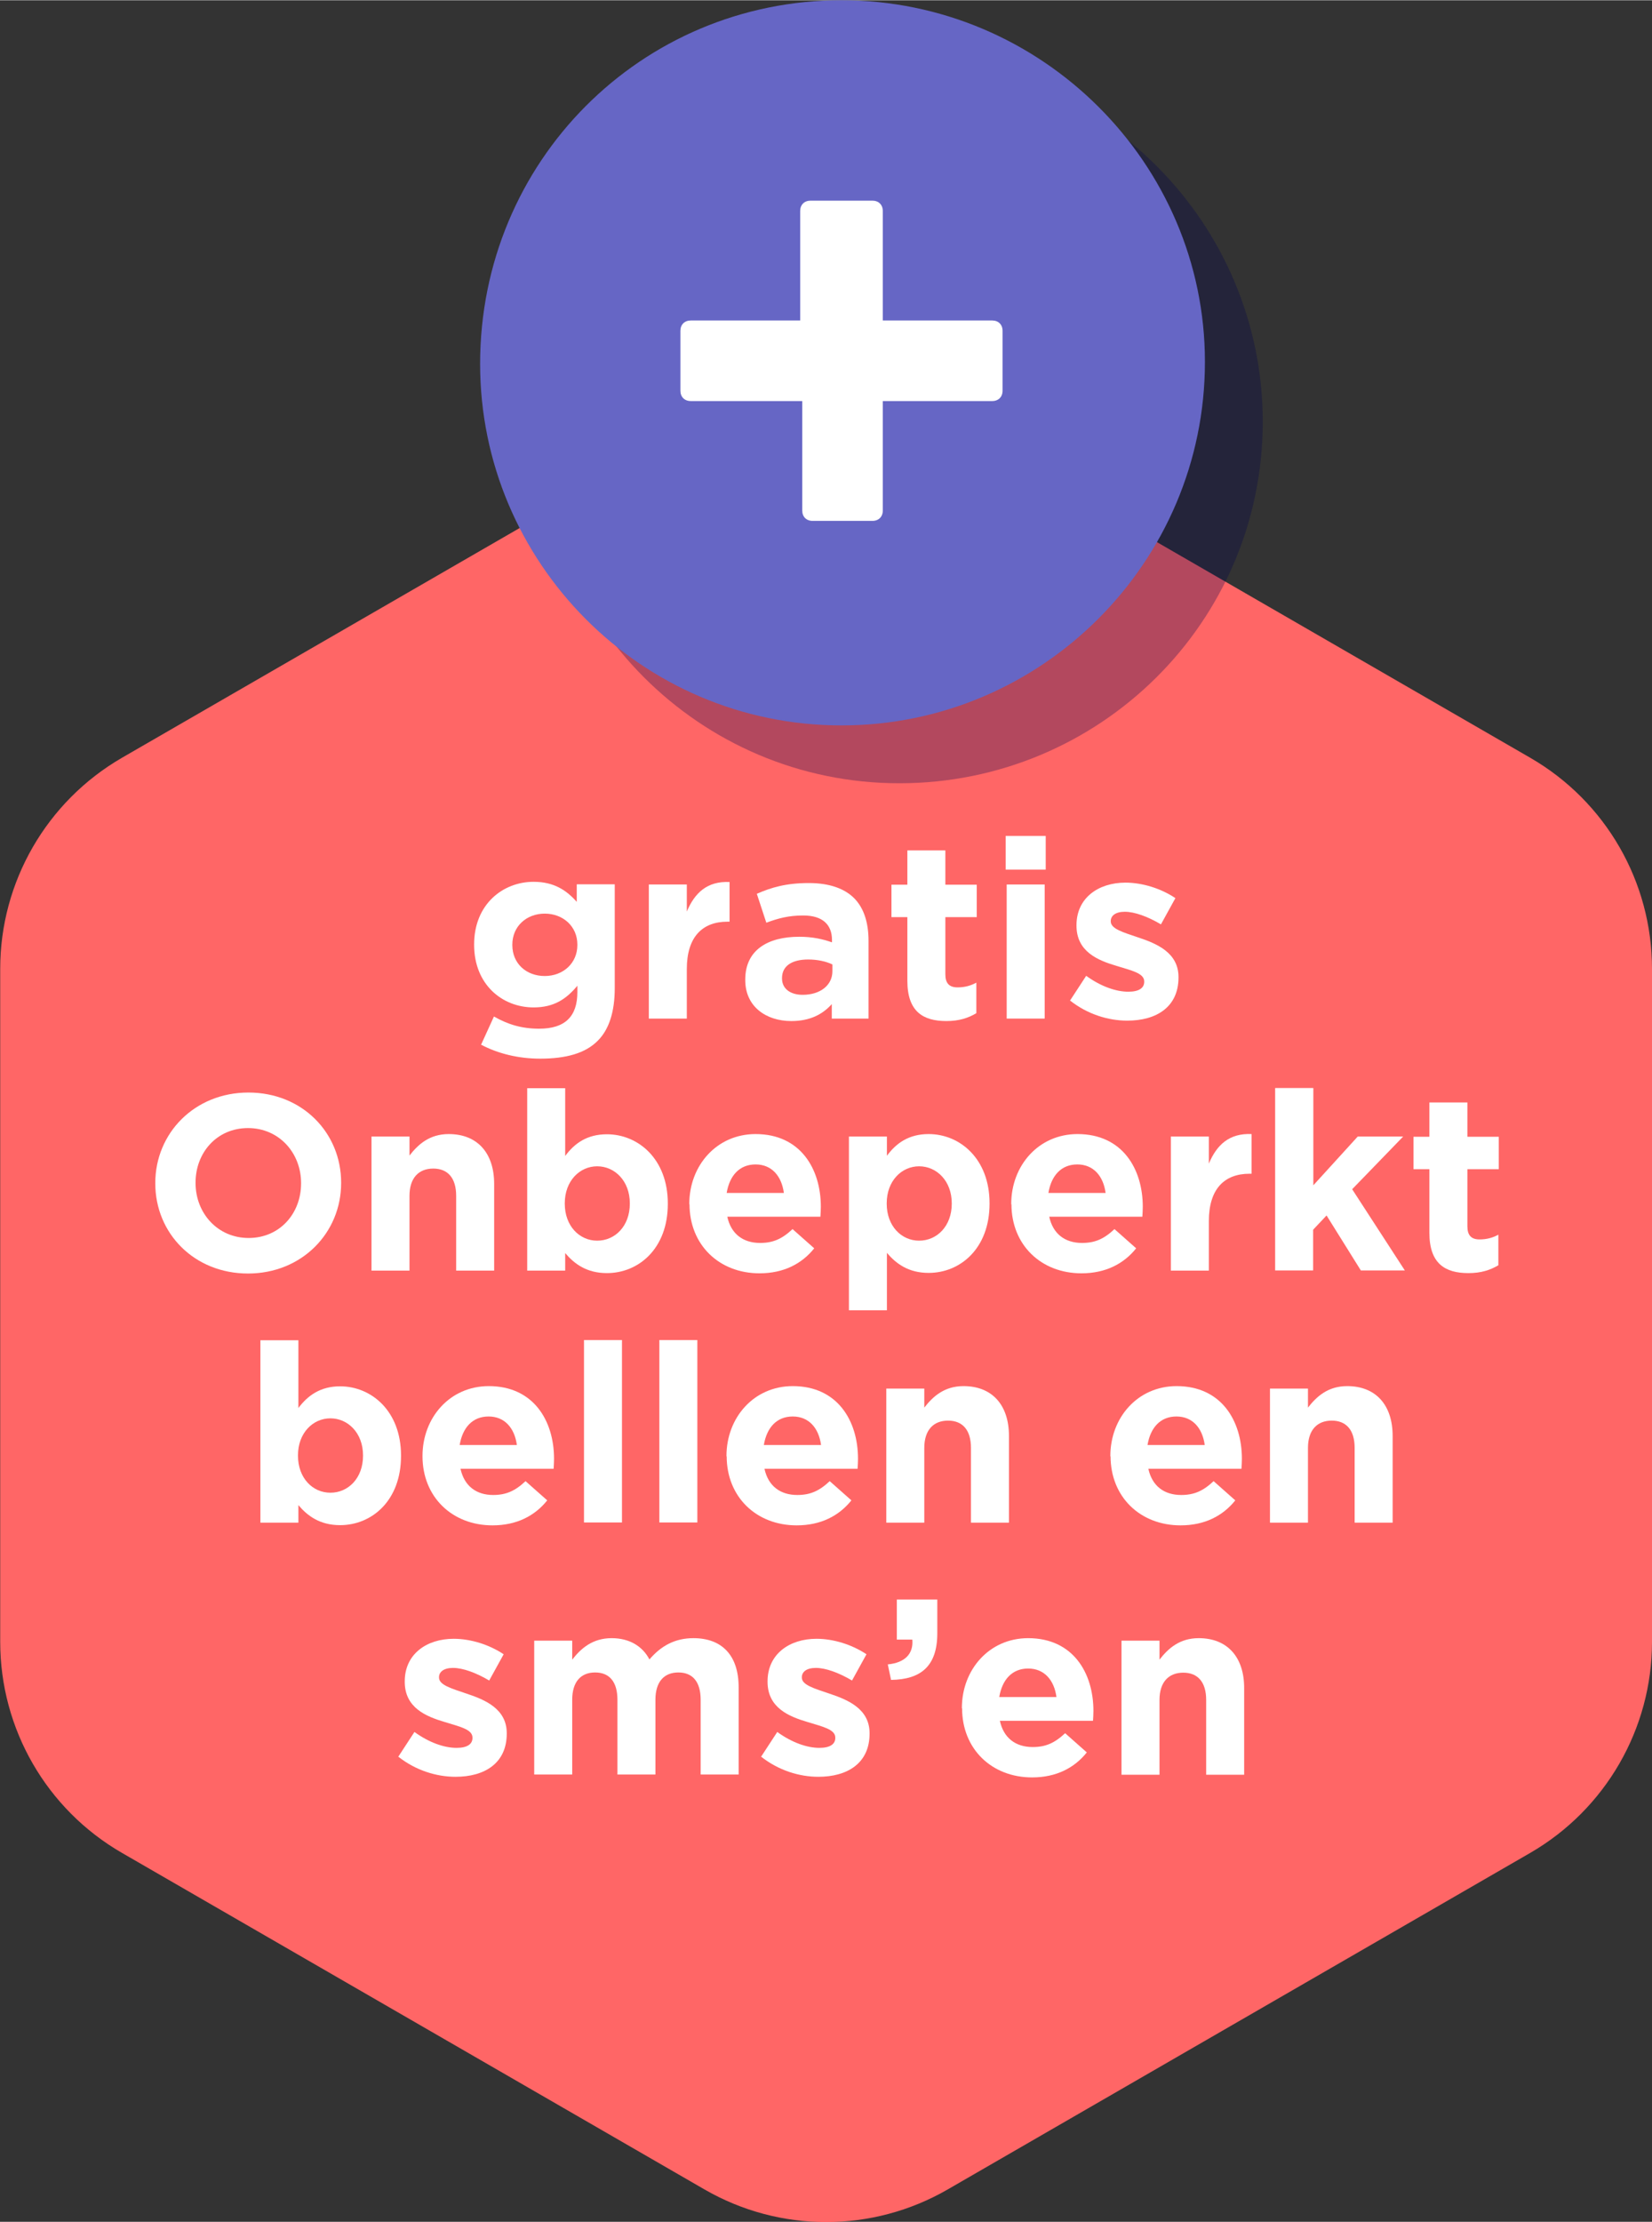 <?xml version="1.0" encoding="UTF-8"?><svg id="a" xmlns="http://www.w3.org/2000/svg" width="28.22mm" height="37.94mm" viewBox="0 0 80 107.53"><rect x="0" y="0" width="80" height="107.53" fill="#333333" stroke="none"/><defs><style>.e{fill:none;}.f{fill-rule:evenodd;}.f,.g{fill:#fff;}.h{fill:#6666c5;}.i{fill:#f66;}.j{fill:#00004c;isolation:isolate;opacity:.3;}</style></defs><path id="b" class="i" d="M34.11,20.38c3.65-2.11,8.14-2.11,11.79,0l28.21,16.29c3.65,2.11,5.89,6,5.89,10.21v32.58c0,4.21-2.25,8.1-5.89,10.21l-28.21,16.29c-3.65,2.11-8.14,2.11-11.79,0l-28.21-16.29c-3.65-2.11-5.89-6-5.89-10.21v-32.58c0-4.21,2.25-8.1,5.89-10.21l28.21-16.29Z"/><g id="c"><rect class="e" y="18.8" width="80" height="88.73"/><path class="g" d="M23.29,50.57l.63-1.38c.67.38,1.33.59,2.19.59,1.26,0,1.85-.6,1.85-1.77v-.31c-.54.65-1.14,1.05-2.12,1.05-1.51,0-2.88-1.1-2.88-3.03v-.02c0-1.94,1.39-3.03,2.88-3.03,1,0,1.6.42,2.09.97v-.85h1.84v5.02c0,1.16-.28,2.01-.82,2.55-.6.61-1.54.87-2.79.87-1.05,0-2.04-.24-2.87-.68ZM27.96,45.73v-.02c0-.88-.69-1.5-1.58-1.5s-1.57.62-1.57,1.5v.02c0,.9.68,1.5,1.57,1.5s1.58-.62,1.58-1.5Z"/><path class="g" d="M31.42,42.8h1.84v1.31c.38-.9.98-1.48,2.07-1.43v1.92h-.1c-1.22,0-1.97.74-1.97,2.29v2.4h-1.84v-6.49Z"/><path class="g" d="M36.09,47.42v-.02c0-1.42,1.08-2.07,2.61-2.07.65,0,1.13.11,1.59.27v-.11c0-.76-.47-1.19-1.39-1.19-.7,0-1.2.13-1.79.35l-.46-1.4c.71-.31,1.42-.52,2.52-.52,1,0,1.73.27,2.19.73.48.48.7,1.2.7,2.07v3.76h-1.78v-.7c-.45.5-1.06.82-1.96.82-1.22,0-2.23-.7-2.23-1.98ZM40.31,47v-.33c-.31-.15-.73-.24-1.17-.24-.79,0-1.27.31-1.27.9v.02c0,.5.41.79,1,.79.86,0,1.44-.47,1.44-1.14Z"/><path class="g" d="M43.94,47.45v-3.07h-.77v-1.57h.77v-1.66h1.84v1.66h1.52v1.57h-1.52v2.77c0,.42.18.63.59.63.34,0,.64-.08.91-.23v1.48c-.39.23-.83.38-1.45.38-1.12,0-1.89-.45-1.89-1.95Z"/><path class="g" d="M48.7,40.45h1.94v1.63h-1.94v-1.63ZM48.75,42.8h1.84v6.49h-1.84v-6.49Z"/><path class="g" d="M51.81,48.43l.79-1.21c.7.51,1.44.77,2.04.77.53,0,.77-.19.77-.48v-.02c0-.4-.63-.53-1.34-.75-.91-.27-1.94-.69-1.94-1.95v-.02c0-1.32,1.06-2.06,2.37-2.06.82,0,1.72.28,2.42.75l-.7,1.27c-.64-.38-1.28-.61-1.75-.61-.45,0-.68.19-.68.45v.02c0,.36.62.53,1.32.77.91.3,1.96.74,1.96,1.92v.02c0,1.44-1.08,2.09-2.48,2.09-.91,0-1.92-.3-2.78-.98Z"/><path class="g" d="M7.52,57.27v-.02c0-2.41,1.9-4.38,4.51-4.38s4.49,1.95,4.49,4.36v.02c0,2.41-1.9,4.38-4.51,4.38s-4.49-1.95-4.49-4.36ZM14.58,57.27v-.02c0-1.45-1.06-2.66-2.57-2.66s-2.54,1.19-2.54,2.64v.02c0,1.45,1.06,2.66,2.57,2.66s2.54-1.19,2.54-2.64Z"/><path class="g" d="M17.99,55h1.84v.92c.42-.54.97-1.04,1.9-1.04,1.39,0,2.2.92,2.2,2.41v4.2h-1.84v-3.62c0-.87-.41-1.32-1.11-1.32s-1.15.45-1.15,1.32v3.62h-1.84v-6.49Z"/><path class="g" d="M27.37,60.64v.85h-1.84v-8.83h1.84v3.28c.45-.61,1.06-1.05,2.02-1.05,1.51,0,2.95,1.19,2.95,3.35v.02c0,2.17-1.42,3.35-2.95,3.35-.98,0-1.58-.45-2.02-.97ZM30.5,58.25v-.02c0-1.08-.73-1.79-1.58-1.79s-1.57.71-1.57,1.79v.02c0,1.08.71,1.79,1.57,1.79s1.58-.7,1.58-1.79Z"/><path class="g" d="M33.38,58.28v-.02c0-1.85,1.32-3.38,3.21-3.38,2.17,0,3.16,1.68,3.16,3.52,0,.14-.01.31-.02.48h-4.51c.18.83.76,1.27,1.59,1.27.62,0,1.06-.19,1.57-.67l1.05.93c-.6.75-1.48,1.21-2.65,1.21-1.95,0-3.39-1.37-3.39-3.35ZM37.96,57.73c-.11-.82-.59-1.38-1.37-1.38s-1.26.54-1.4,1.38h2.77Z"/><path class="g" d="M41.11,55h1.84v.93c.45-.61,1.06-1.05,2.02-1.05,1.51,0,2.95,1.19,2.95,3.35v.02c0,2.17-1.42,3.35-2.95,3.35-.98,0-1.58-.45-2.02-.97v2.78h-1.84v-8.42ZM46.09,58.25v-.02c0-1.08-.73-1.79-1.58-1.79s-1.57.71-1.57,1.79v.02c0,1.08.71,1.79,1.57,1.79s1.58-.7,1.58-1.79Z"/><path class="g" d="M48.97,58.28v-.02c0-1.85,1.32-3.38,3.21-3.38,2.17,0,3.16,1.68,3.16,3.52,0,.14-.01.31-.02.48h-4.51c.18.83.76,1.27,1.59,1.27.62,0,1.06-.19,1.57-.67l1.05.93c-.6.75-1.48,1.21-2.65,1.21-1.95,0-3.39-1.37-3.39-3.35ZM53.54,57.73c-.11-.82-.59-1.38-1.37-1.38s-1.26.54-1.4,1.38h2.77Z"/><path class="g" d="M56.7,55h1.84v1.31c.38-.9.98-1.48,2.07-1.43v1.92h-.1c-1.22,0-1.97.74-1.97,2.29v2.4h-1.84v-6.49Z"/><path class="g" d="M61.76,52.65h1.84v4.71l2.15-2.36h2.2l-2.47,2.55,2.55,3.93h-2.13l-1.66-2.66-.65.69v1.97h-1.84v-8.83Z"/><path class="g" d="M69.22,59.65v-3.07h-.77v-1.57h.77v-1.66h1.84v1.66h1.52v1.57h-1.52v2.77c0,.42.18.63.59.63.34,0,.64-.08.91-.23v1.48c-.39.23-.83.38-1.45.38-1.12,0-1.89-.45-1.89-1.95Z"/><path class="g" d="M14.45,72.84v.85h-1.84v-8.83h1.84v3.28c.45-.6,1.06-1.05,2.02-1.05,1.51,0,2.95,1.19,2.95,3.35v.02c0,2.17-1.42,3.35-2.95,3.35-.98,0-1.58-.45-2.02-.97ZM17.58,70.45v-.02c0-1.08-.73-1.79-1.58-1.79s-1.57.71-1.57,1.79v.02c0,1.08.71,1.79,1.57,1.79s1.58-.7,1.58-1.79Z"/><path class="g" d="M20.46,70.48v-.02c0-1.85,1.32-3.38,3.21-3.38,2.17,0,3.16,1.68,3.16,3.52,0,.15-.01.31-.02.48h-4.51c.18.83.76,1.27,1.58,1.27.62,0,1.06-.19,1.57-.67l1.05.93c-.6.75-1.48,1.21-2.65,1.21-1.95,0-3.39-1.37-3.39-3.35ZM25.03,69.93c-.11-.82-.59-1.38-1.37-1.38s-1.26.54-1.4,1.38h2.77Z"/><path class="g" d="M28.28,64.85h1.84v8.83h-1.84v-8.83Z"/><path class="g" d="M31.93,64.85h1.84v8.83h-1.84v-8.83Z"/><path class="g" d="M35.18,70.48v-.02c0-1.85,1.32-3.38,3.21-3.38,2.17,0,3.16,1.68,3.16,3.52,0,.15-.01.31-.02.48h-4.51c.18.83.76,1.27,1.59,1.27.62,0,1.06-.19,1.57-.67l1.05.93c-.6.75-1.48,1.21-2.65,1.21-1.95,0-3.39-1.37-3.39-3.35ZM39.76,69.93c-.11-.82-.59-1.38-1.37-1.38s-1.26.54-1.4,1.38h2.77Z"/><path class="g" d="M42.92,67.2h1.84v.92c.42-.54.97-1.04,1.9-1.04,1.39,0,2.2.92,2.2,2.41v4.2h-1.84v-3.62c0-.87-.41-1.32-1.11-1.32s-1.15.45-1.15,1.32v3.62h-1.84v-6.49Z"/><path class="g" d="M53.77,70.48v-.02c0-1.85,1.32-3.38,3.21-3.38,2.17,0,3.16,1.68,3.16,3.52,0,.15-.01.31-.02.48h-4.51c.18.83.76,1.27,1.59,1.27.62,0,1.06-.19,1.57-.67l1.05.93c-.6.75-1.48,1.21-2.65,1.21-1.95,0-3.39-1.37-3.39-3.35ZM58.34,69.93c-.11-.82-.59-1.38-1.37-1.38s-1.26.54-1.4,1.38h2.77Z"/><path class="g" d="M61.5,67.2h1.84v.92c.42-.54.97-1.04,1.9-1.04,1.39,0,2.2.92,2.2,2.41v4.2h-1.84v-3.62c0-.87-.41-1.32-1.11-1.32s-1.15.45-1.15,1.32v3.62h-1.84v-6.49Z"/><path class="g" d="M19.28,85.03l.79-1.21c.7.51,1.44.77,2.04.77.53,0,.77-.19.77-.48v-.02c0-.4-.63-.53-1.34-.75-.91-.27-1.94-.69-1.94-1.95v-.02c0-1.32,1.06-2.06,2.37-2.06.82,0,1.72.28,2.42.75l-.7,1.27c-.64-.38-1.28-.61-1.75-.61-.45,0-.68.19-.68.45v.02c0,.36.62.53,1.32.77.91.3,1.96.74,1.96,1.92v.02c0,1.44-1.08,2.09-2.48,2.09-.91,0-1.92-.3-2.78-.98Z"/><path class="g" d="M25.87,79.4h1.84v.92c.42-.54.98-1.04,1.91-1.04.85,0,1.49.38,1.83,1.03.57-.67,1.25-1.03,2.13-1.03,1.37,0,2.19.82,2.19,2.38v4.22h-1.84v-3.62c0-.87-.39-1.32-1.08-1.32s-1.11.45-1.11,1.32v3.62h-1.84v-3.62c0-.87-.39-1.32-1.08-1.32s-1.11.45-1.11,1.32v3.62h-1.84v-6.49Z"/><path class="g" d="M36.85,85.03l.79-1.21c.7.51,1.44.77,2.04.77.53,0,.77-.19.77-.48v-.02c0-.4-.63-.53-1.34-.75-.91-.27-1.94-.69-1.94-1.95v-.02c0-1.32,1.06-2.06,2.37-2.06.82,0,1.72.28,2.42.75l-.7,1.27c-.64-.38-1.28-.61-1.75-.61-.45,0-.68.19-.68.45v.02c0,.36.62.53,1.32.77.91.3,1.96.74,1.96,1.92v.02c0,1.44-1.08,2.09-2.48,2.09-.91,0-1.92-.3-2.78-.98Z"/><path class="g" d="M42.99,80.55c.83-.08,1.25-.51,1.19-1.2h-.75v-1.94h1.96v1.63c0,1.6-.8,2.24-2.24,2.26l-.16-.76Z"/><path class="g" d="M46.58,82.68v-.02c0-1.85,1.32-3.38,3.21-3.38,2.17,0,3.16,1.68,3.16,3.52,0,.15-.01.32-.02.48h-4.51c.18.83.76,1.27,1.59,1.27.62,0,1.06-.19,1.57-.67l1.05.93c-.6.75-1.48,1.21-2.65,1.21-1.95,0-3.39-1.37-3.39-3.35ZM51.16,82.13c-.11-.82-.59-1.38-1.37-1.38s-1.26.54-1.4,1.38h2.77Z"/><path class="g" d="M54.31,79.4h1.84v.92c.42-.54.97-1.04,1.9-1.04,1.39,0,2.2.92,2.2,2.41v4.2h-1.84v-3.62c0-.87-.41-1.32-1.11-1.32s-1.15.45-1.15,1.32v3.62h-1.84v-6.49Z"/></g><g id="d"><path class="j" d="M43.65,2.9h0c9.7,0,17.5,7.9,17.5,17.5h0c0,9.7-7.9,17.5-17.6,17.5h0c-9.7,0-17.5-7.9-17.5-17.5h0c.1-9.7,7.9-17.5,17.6-17.5Z"/><path class="h" d="M40.75,0h0c9.7,0,17.6,7.9,17.6,17.5h0c0,9.7-7.9,17.6-17.6,17.6h0c-9.7,0-17.5-7.9-17.5-17.5h0C23.25,7.8,31.05,0,40.75,0Z"/><path class="f" d="M42.25,9.7c.3,0,.5.2.5.5v5.3h5.3c.3,0,.5.2.5.5v2.9c0,.3-.2.5-.5.5h-5.3v5.3c0,.3-.2.5-.5.5h-2.9c-.3,0-.5-.2-.5-.5v-5.3h-5.4c-.3,0-.5-.2-.5-.5v-2.9c0-.3.2-.5.5-.5h5.3v-5.3c0-.3.2-.5.5-.5h3Z"/></g></svg>